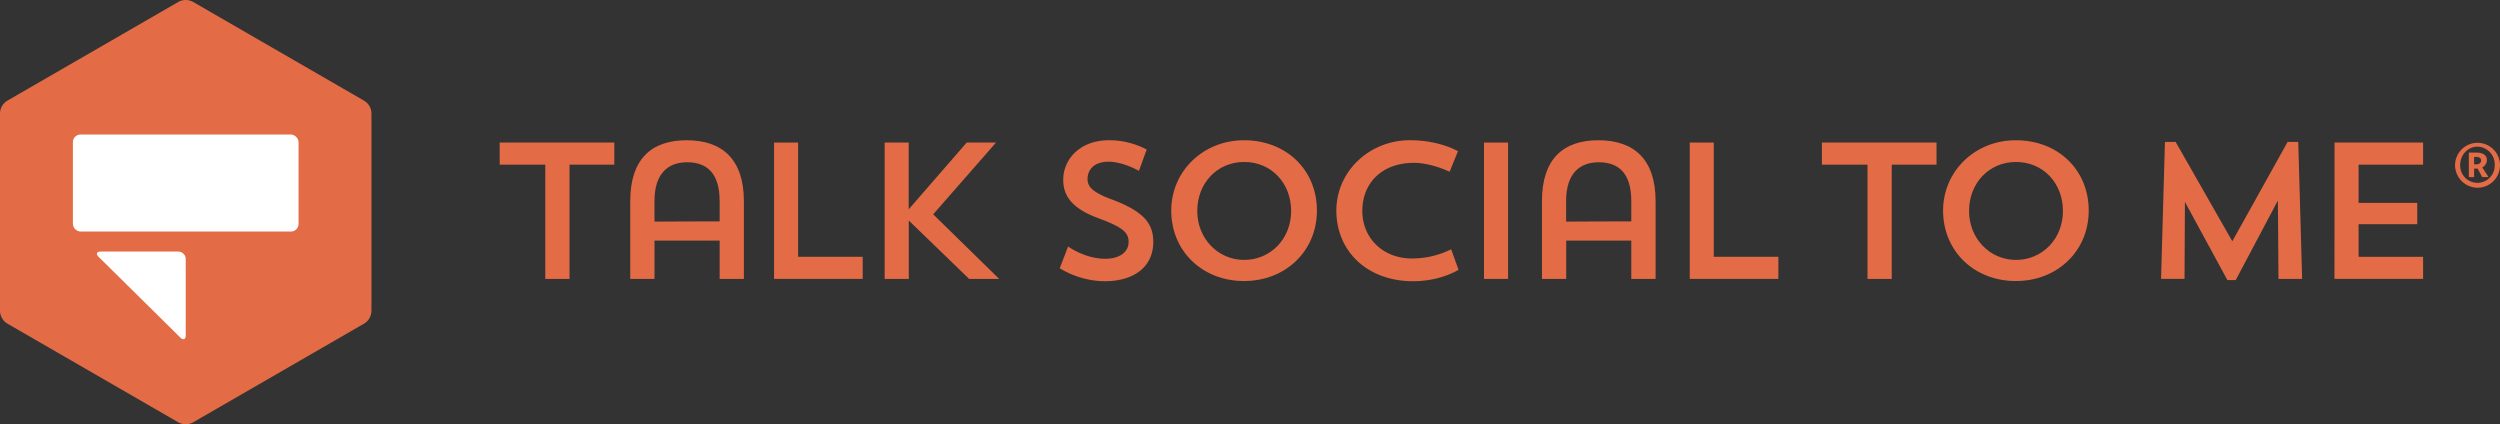 <svg id="Layer_1" data-name="Layer 1" xmlns="http://www.w3.org/2000/svg" viewBox="0 0 1363.95 231.47"><rect x="0" y="0" width="1363.95" height="231.47" fill="#333333" stroke="none"/><defs><style>.cls-1{fill:#e36b46;}.cls-2{fill:#fff;}</style></defs><title>Artboard 1</title><path class="cls-1" d="M272.62,77.78h62.54V89.84H310.72v62.33H297.49V89.84H272.62Z"/><path class="cls-1" d="M392.63,131.28H357.08v20.89H343.85V109.74c0-22.86,11.43-33.23,30.79-33.23s31.21,10.37,31.21,33.23v42.43H392.63Zm-35.55-10.37c6.56-.11,32.06-.11,35.55-.11v-11c0-15.87-7.41-21.27-17.78-21.27s-17.78,6.14-17.78,21.16Z"/><path class="cls-1" d="M890,131.28H854.49v20.89H841.26V109.74c0-22.86,11.43-33.23,30.79-33.23s31.21,10.37,31.21,33.23v42.43H890Zm-35.55-10.37c6.56-.11,32.06-.11,35.55-.11v-11c0-15.87-7.41-21.27-17.78-21.27s-17.78,6.14-17.78,21.16Z"/><path class="cls-1" d="M422.31,77.78h13.12V140.1h35.24v12.06H422.31Z"/><path class="cls-1" d="M482.65,77.78h13.12v36.4l31.64-36.4h16l-34.28,39.15,36,35.24h-16.4l-32.91-31.85v31.85H482.65Z"/><path class="cls-1" d="M602.51,153.44a48.17,48.17,0,0,1-24.34-7.09l4.55-11.85c6.14,4.13,13.54,6.67,20.21,6.67,8.78,0,12.81-4.34,12.81-9.1,0-5-2.75-7.94-16.19-12.91C585,113.86,580.08,107,580.08,98.1c0-11.22,9.1-21.59,25-21.59a43.74,43.74,0,0,1,20.53,5.08l-4.23,11.64c-4.34-2.43-10.9-5-16.61-5-7.83,0-11.43,4.34-11.43,9.52,0,4.76,4,7.72,14.49,11.53,16.61,6.46,21.38,13,21.38,22.75C629.18,145.29,619.12,153.44,602.51,153.44Z"/><path class="cls-1" d="M678.71,76.51c23.07,0,39.78,16.19,39.78,38.41,0,21.9-17,38.41-39.78,38.41S639,136.93,639,114.92C639,93.44,656.38,76.51,678.71,76.51Zm.1,65.29c14.39,0,25.61-11.53,25.61-26.66s-10.69-26.77-25.61-26.77c-14.71,0-25.61,11.53-25.61,26.77C653.21,130.05,664.42,141.8,678.81,141.8Z"/><path class="cls-1" d="M795.75,147.19s-9.63,6.24-24.76,6.24c-25.19,0-41.9-16.51-41.9-38.52,0-21.48,18.09-38.41,40.1-38.41,16.3,0,26.24,6,26.24,6l-4.55,11.22s-9.84-4.87-19.47-4.87c-17.46,0-28.15,11-28.15,26.24,0,14.92,11.43,25.92,26.88,25.92A47.84,47.84,0,0,0,791.73,136Z"/><path class="cls-1" d="M809.65,77.78h13.12v74.39H809.65Z"/><path class="cls-1" d="M921.89,77.78H935V140.1h35.24v12.06H921.89Z"/><path class="cls-1" d="M994,77.78h62.54V89.84h-24.44v62.33h-13.23V89.84H994Z"/><path class="cls-1" d="M1099.79,76.51c23.07,0,39.78,16.19,39.78,38.41,0,21.9-17,38.41-39.78,38.41s-39.68-16.4-39.68-38.41C1060.11,93.44,1077.46,76.51,1099.79,76.51Zm.1,65.29c14.39,0,25.61-11.53,25.61-26.66s-10.69-26.77-25.61-26.77c-14.71,0-25.61,11.53-25.61,26.77C1074.29,130.05,1085.5,141.8,1099.89,141.8Z"/><path class="cls-1" d="M1256,152.17h-12.91l-.32-42.75-23,43.38h-4.55l-23.17-42.64-.21,42h-12.81l2.12-74.71H1187l30.9,54.18,30.16-54.18h5.82Z"/><path class="cls-1" d="M1273.68,77.78H1322V89.84H1286.8v20.84h32v11.64h-32V140.1H1322v12.06h-48.36Z"/><path class="cls-1" d="M0,62V169.49a8.22,8.22,0,0,0,4.11,7.12l93.11,53.76a8.22,8.22,0,0,0,8.22,0l93.11-53.76a8.22,8.22,0,0,0,4.11-7.12V62a8.22,8.22,0,0,0-4.11-7.12L105.44,1.1a8.22,8.22,0,0,0-8.22,0L4.11,54.86A8.22,8.22,0,0,0,0,62Z"/><rect class="cls-2" x="39.77" y="73.4" width="123.11" height="52.91" rx="4.11" ry="4.11"/><path class="cls-2" d="M98.4,184.18c1.61,1.59,2.93,1,2.93-1.22v-41.6a4.12,4.12,0,0,0-4.11-4.11H55c-2.26,0-2.79,1.3-1.19,2.89Z"/><path class="cls-1" d="M1339.43,90a12.26,12.26,0,1,1,12.23,12.43A12.38,12.38,0,0,1,1339.43,90Zm21.65,0a9.7,9.7,0,0,0-9.43-10c-5.19,0-9.43,4.51-9.43,10a9.43,9.43,0,1,0,18.85,0Zm-14.14-6.76h4c4.1,0,5.87,1.71,5.87,4.1a4.6,4.6,0,0,1-2.53,4l3.42,5.26h-3.48L1351.73,92h-1.91v4.64h-2.87Zm2.87,6.42H1351c1.64,0,2.66-.82,2.66-2.25,0-1-1-1.78-2.53-1.78h-1.3Z"/></svg>